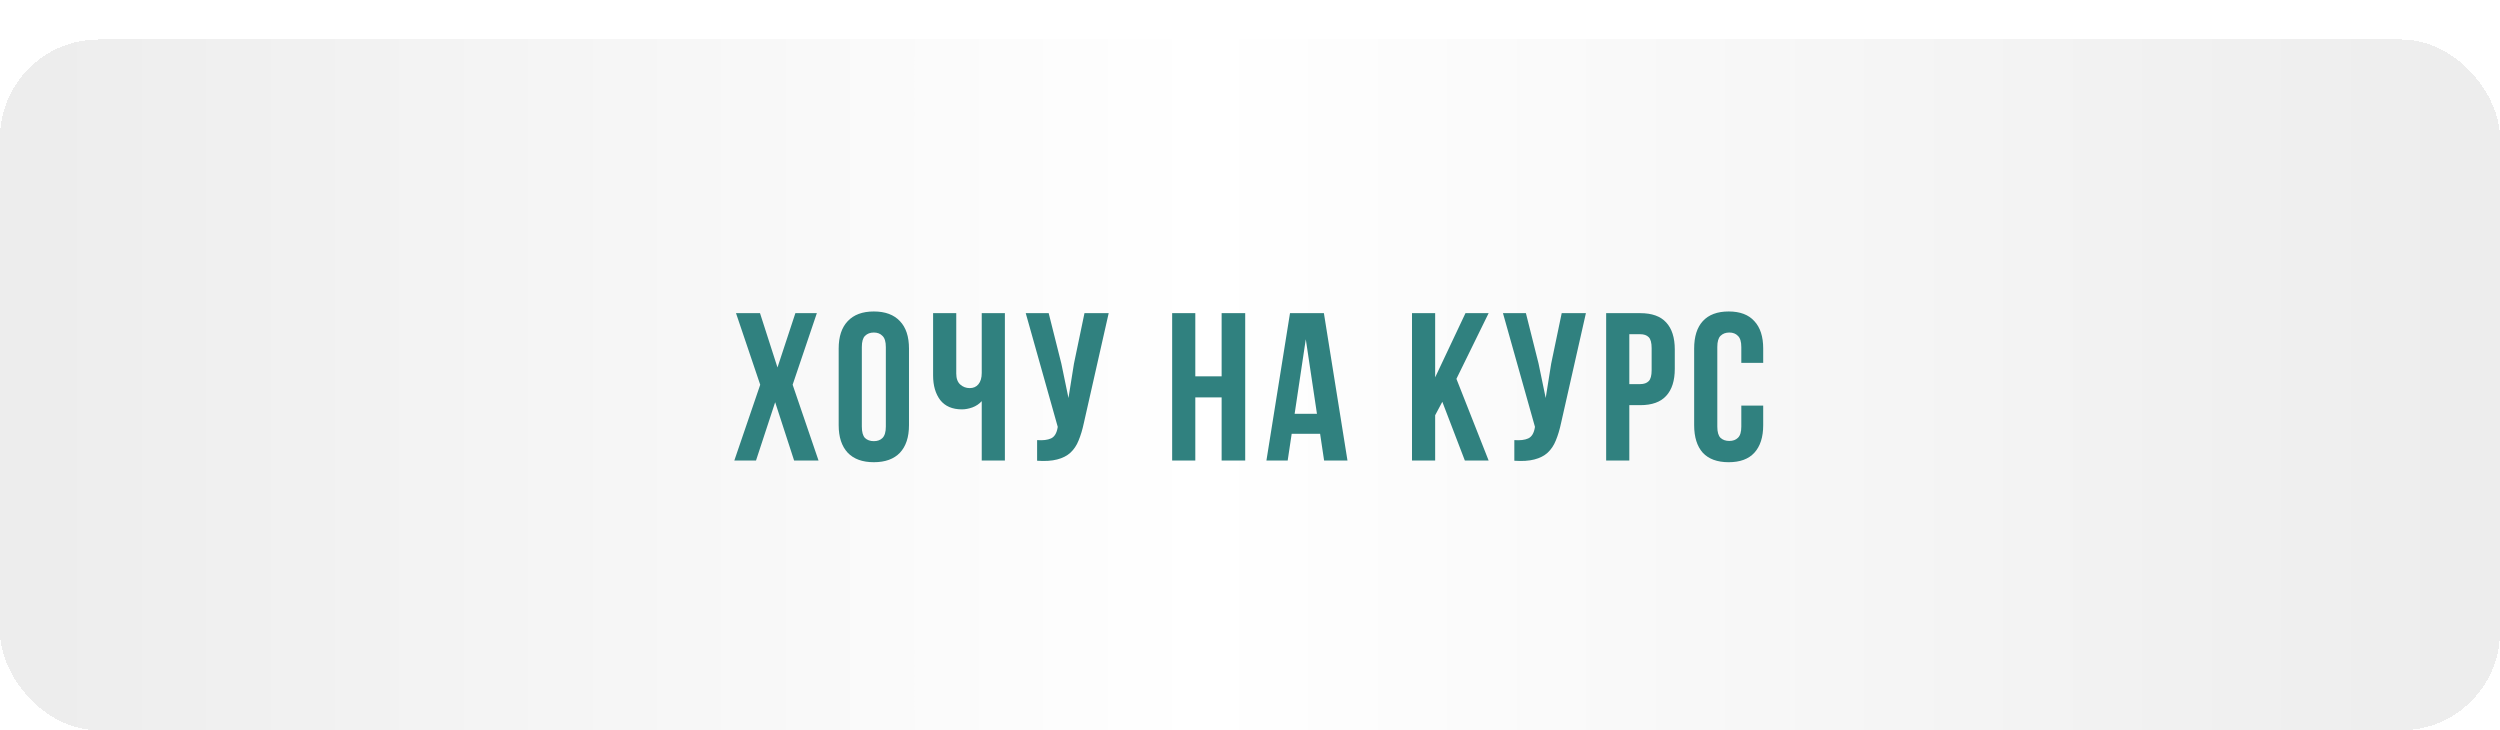 <?xml version="1.0" encoding="UTF-8"?> <svg xmlns="http://www.w3.org/2000/svg" width="380" height="111" viewBox="0 0 380 111" fill="none"><g filter="url(#filter0_d_365_1536)"><rect width="380" height="105" rx="15" fill="url(#paint0_linear_365_1536)" shape-rendering="crispEdges"></rect><path d="M124.161 41.6L120.481 52.48L124.417 64H120.705L117.825 55.136L114.913 64H111.617L115.553 52.48L111.873 41.6H115.521L118.177 49.856L120.897 41.6H124.161ZM130.999 58.848C130.999 59.659 131.159 60.235 131.479 60.576C131.821 60.896 132.269 61.056 132.823 61.056C133.378 61.056 133.815 60.896 134.135 60.576C134.477 60.235 134.647 59.659 134.647 58.848V46.752C134.647 45.941 134.477 45.376 134.135 45.056C133.815 44.715 133.378 44.544 132.823 44.544C132.269 44.544 131.821 44.715 131.479 45.056C131.159 45.376 130.999 45.941 130.999 46.752V58.848ZM127.479 46.976C127.479 45.163 127.938 43.776 128.855 42.816C129.773 41.835 131.095 41.344 132.823 41.344C134.551 41.344 135.874 41.835 136.791 42.816C137.709 43.776 138.167 45.163 138.167 46.976V58.624C138.167 60.437 137.709 61.835 136.791 62.816C135.874 63.776 134.551 64.256 132.823 64.256C131.095 64.256 129.773 63.776 128.855 62.816C127.938 61.835 127.479 60.437 127.479 58.624V46.976ZM152.743 41.6V64H149.223V54.976C148.839 55.403 148.359 55.723 147.783 55.936C147.228 56.128 146.706 56.224 146.215 56.224C144.764 56.224 143.666 55.755 142.919 54.816C142.194 53.856 141.831 52.608 141.831 51.072V41.6H145.351V50.784C145.351 51.531 145.554 52.085 145.959 52.448C146.364 52.811 146.844 52.992 147.399 52.992C147.954 52.992 148.391 52.8 148.711 52.416C149.052 52.011 149.223 51.435 149.223 50.688V41.6H152.743ZM164.744 58.304C164.531 59.307 164.264 60.192 163.944 60.96C163.646 61.707 163.23 62.325 162.696 62.816C162.184 63.285 161.512 63.627 160.68 63.84C159.87 64.053 158.856 64.117 157.64 64.032V60.896C158.536 60.96 159.24 60.875 159.752 60.64C160.264 60.405 160.595 59.883 160.744 59.072L160.776 58.88L155.912 41.6H159.4L161.32 49.248L162.408 54.496L163.24 49.28L164.84 41.6H168.52L164.744 58.304ZM181.687 64H178.167V41.6H181.687V51.2H185.687V41.6H189.271V64H185.687V54.4H181.687V64ZM204.816 64H201.264L200.656 59.936H196.336L195.728 64H192.496L196.08 41.6H201.232L204.816 64ZM196.784 56.896H200.176L198.48 45.568L196.784 56.896ZM219.232 55.072L218.144 57.12V64H214.624V41.6H218.144V51.36L222.752 41.6H226.272L221.376 51.584L226.272 64H222.656L219.232 55.072ZM237.282 58.304C237.068 59.307 236.802 60.192 236.482 60.96C236.183 61.707 235.767 62.325 235.234 62.816C234.722 63.285 234.05 63.627 233.218 63.84C232.407 64.053 231.394 64.117 230.178 64.032V60.896C231.074 60.96 231.778 60.875 232.29 60.64C232.802 60.405 233.132 59.883 233.282 59.072L233.314 58.88L228.45 41.6H231.938L233.858 49.248L234.946 54.496L235.778 49.28L237.378 41.6H241.058L237.282 58.304ZM249.32 41.6C251.091 41.6 252.403 42.069 253.256 43.008C254.131 43.947 254.568 45.323 254.568 47.136V50.048C254.568 51.861 254.131 53.237 253.256 54.176C252.403 55.115 251.091 55.584 249.32 55.584H247.656V64H244.136V41.6H249.32ZM247.656 44.8V52.384H249.32C249.875 52.384 250.302 52.235 250.6 51.936C250.899 51.637 251.048 51.083 251.048 50.272V46.912C251.048 46.101 250.899 45.547 250.6 45.248C250.302 44.949 249.875 44.8 249.32 44.8H247.656ZM268.007 55.648V58.624C268.007 60.437 267.559 61.835 266.663 62.816C265.788 63.776 264.487 64.256 262.759 64.256C261.031 64.256 259.719 63.776 258.823 62.816C257.948 61.835 257.511 60.437 257.511 58.624V46.976C257.511 45.163 257.948 43.776 258.823 42.816C259.719 41.835 261.031 41.344 262.759 41.344C264.487 41.344 265.788 41.835 266.663 42.816C267.559 43.776 268.007 45.163 268.007 46.976V49.152H264.679V46.752C264.679 45.941 264.508 45.376 264.167 45.056C263.847 44.715 263.409 44.544 262.855 44.544C262.3 44.544 261.852 44.715 261.511 45.056C261.191 45.376 261.031 45.941 261.031 46.752V58.848C261.031 59.659 261.191 60.224 261.511 60.544C261.852 60.864 262.3 61.024 262.855 61.024C263.409 61.024 263.847 60.864 264.167 60.544C264.508 60.224 264.679 59.659 264.679 58.848V55.648H268.007Z" fill="#30817F"></path></g><defs><filter id="filter0_d_365_1536" x="0" y="0" width="380" height="111" filterUnits="userSpaceOnUse" color-interpolation-filters="sRGB"><feFlood flood-opacity="0" result="BackgroundImageFix"></feFlood><feColorMatrix in="SourceAlpha" type="matrix" values="0 0 0 0 0 0 0 0 0 0 0 0 0 0 0 0 0 0 127 0" result="hardAlpha"></feColorMatrix><feOffset dy="6"></feOffset><feComposite in2="hardAlpha" operator="out"></feComposite><feColorMatrix type="matrix" values="0 0 0 0 0.745 0 0 0 0 0.745 0 0 0 0 0.745 0 0 0 1 0"></feColorMatrix><feBlend mode="normal" in2="BackgroundImageFix" result="effect1_dropShadow_365_1536"></feBlend><feBlend mode="normal" in="SourceGraphic" in2="effect1_dropShadow_365_1536" result="shape"></feBlend></filter><linearGradient id="paint0_linear_365_1536" x1="6.884" y1="52.5" x2="373.116" y2="52.5" gradientUnits="userSpaceOnUse"><stop stop-color="#EDEDED"></stop><stop offset="0.481" stop-color="white"></stop><stop offset="1" stop-color="#EDEDED"></stop></linearGradient></defs></svg> 